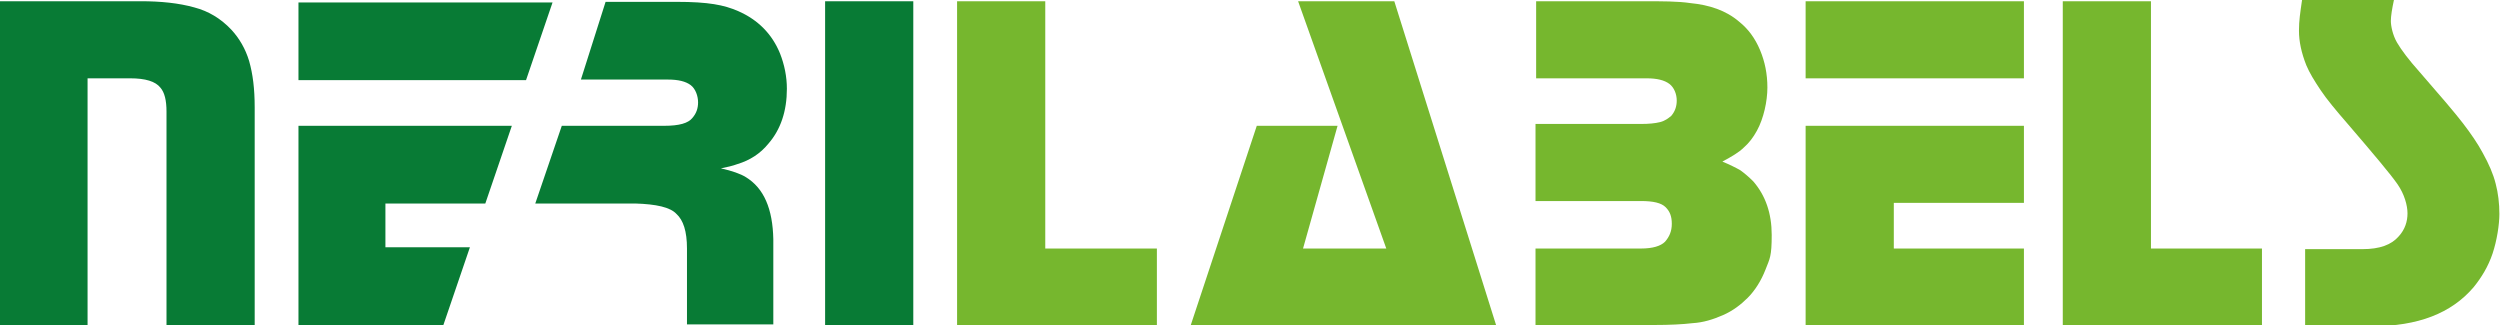 <?xml version="1.0" encoding="UTF-8"?>
<svg id="Livello_1" xmlns="http://www.w3.org/2000/svg" version="1.1" viewBox="0 0 405.4 52.7">
  <!-- Generator: Adobe Illustrator 29.4.0, SVG Export Plug-In . SVG Version: 2.1.0 Build 152)  -->
  <defs>
    <style>
      .st0 {
        fill: #76b72e;
      }

      .st1 {
        fill: #087b35;
      }
    </style>
  </defs>
  <rect class="st1" x="133.8" y=".2" width="14.3" height="52.5"/>
  <polygon class="st0" points="155.2 .2 155.2 52.7 187.6 52.7 187.6 40.3 169.5 40.3 169.5 .2 155.2 .2"/>
  <polygon class="st0" points="210.5 .2 224.8 40.3 211.3 40.3 216.9 20.4 203.8 20.4 193.1 52.7 242.6 52.7 226.1 .2 210.5 .2"/>
  <path class="st0" d="M292.8,20.4v32.3h35.4v-12.4h-21.1v-7.4h21.1v-12.5s-35.4,0-35.4,0ZM292.8,12.7h35.4V.2h-35.4v12.5Z"/>
  <polygon class="st0" points="334.5 .2 334.5 52.7 366.8 52.7 366.8 40.3 348.8 40.3 348.8 .2 334.5 .2"/>
  <path class="st1" d="M48.4,20.5v32.2h23.5l4.3-12.6h-13.7v-7.1h16.2l4.3-12.6h-34.6ZM48.4.4v12.6h36.9L89.6.4S48.4.4,48.4.4Z"/>
  <path class="st1" d="M0,.2h22.8c3.3,0,6.2.3,8.7,1,2.3.6,4.3,1.8,6,3.6,1.3,1.4,2.3,3.1,2.9,5.1.6,2.1.9,4.5.9,7.5v35.4h-14.3V18.1c0-1.8-.3-3.1-1-3.9-.8-1-2.4-1.5-4.9-1.5h-6.9v40.1H0V.2Z"/>
  <path class="st1" d="M98.2.3h11.5c5.2,0,7.7.5,10,1.5,3.2,1.4,5.5,3.7,6.8,6.9.7,1.8,1.1,3.7,1.1,5.7,0,3.6-1,6.6-3,8.9-1.3,1.6-3,2.7-5,3.3-.8.3-1.7.5-2.7.7,1.8.4,3.2.9,4,1.4,3,1.8,4.4,5.2,4.5,10.1v13.8h-14v-12.3c0-2.8-.6-4.6-1.7-5.6-1-1.1-3.3-1.6-6.7-1.7h-16.2l4.3-12.6h16.6c2.4,0,3.9-.4,4.6-1.3.6-.7.9-1.5.9-2.5s-.4-2.2-1.2-2.8c-.8-.6-2-.9-3.7-.9h-14.1l4-12.6Z"/>
  <path class="st0" d="M249,.2h17.4c3.1,0,5.7,0,7.7.3,3.1.3,5.8,1.2,7.9,3,1.5,1.2,2.6,2.7,3.4,4.6.8,1.9,1.2,3.9,1.2,6.1s-.6,5-1.7,7c-.6,1.1-1.3,2-2.1,2.7-.8.8-2,1.5-3.5,2.3,1.2.5,2.2,1,2.9,1.4.7.5,1.4,1.1,2.1,1.8,2,2.3,3,5.2,3,8.7s-.3,3.8-1,5.6-1.7,3.4-2.9,4.6c-1.1,1.1-2.4,2.1-4,2.8s-3.2,1.2-4.9,1.3c-1.7.2-3.8.3-6.2.3h-19.3v-12.4h17.1c1.9,0,3.2-.4,3.9-1.1.7-.8,1.1-1.7,1.1-2.9s-.3-2-1-2.7-2-1-4-1h-17.1v-12.5h17.1c1.3,0,2.3-.1,3.1-.3.8-.2,1.3-.6,1.8-1,.6-.7.9-1.5.9-2.5s-.4-2.1-1.2-2.7c-.8-.6-2-.9-3.7-.9h-17.9V.2h0Z"/>
  <path class="st0" d="M388.2,0c-.3,1.4-.5,2.6-.5,3.4s.3,2.3,1,3.5,1.9,2.8,3.6,4.7c3.4,3.9,5.8,6.7,7.1,8.4,1.3,1.7,2.4,3.3,3.2,4.8,1,1.8,1.7,3.4,2.1,5,.4,1.5.6,3.2.6,4.9s-.4,4.3-1.1,6.4c-.7,2.1-1.8,3.9-3.1,5.5-3.6,4.2-9,6.3-16.4,6.3h-10.9v-12.5h9.3c2.8,0,4.7-.7,5.9-2.1,1-1.1,1.4-2.4,1.4-3.7s-.5-3.1-1.6-4.7-3.8-4.8-8-9.7c-2-2.3-3.5-4.1-4.5-5.6s-1.8-2.8-2.3-4c-.8-2-1.2-3.9-1.2-5.6s.2-2.9.5-5C373.3,0,388.2,0,388.2,0Z"/>
</svg>